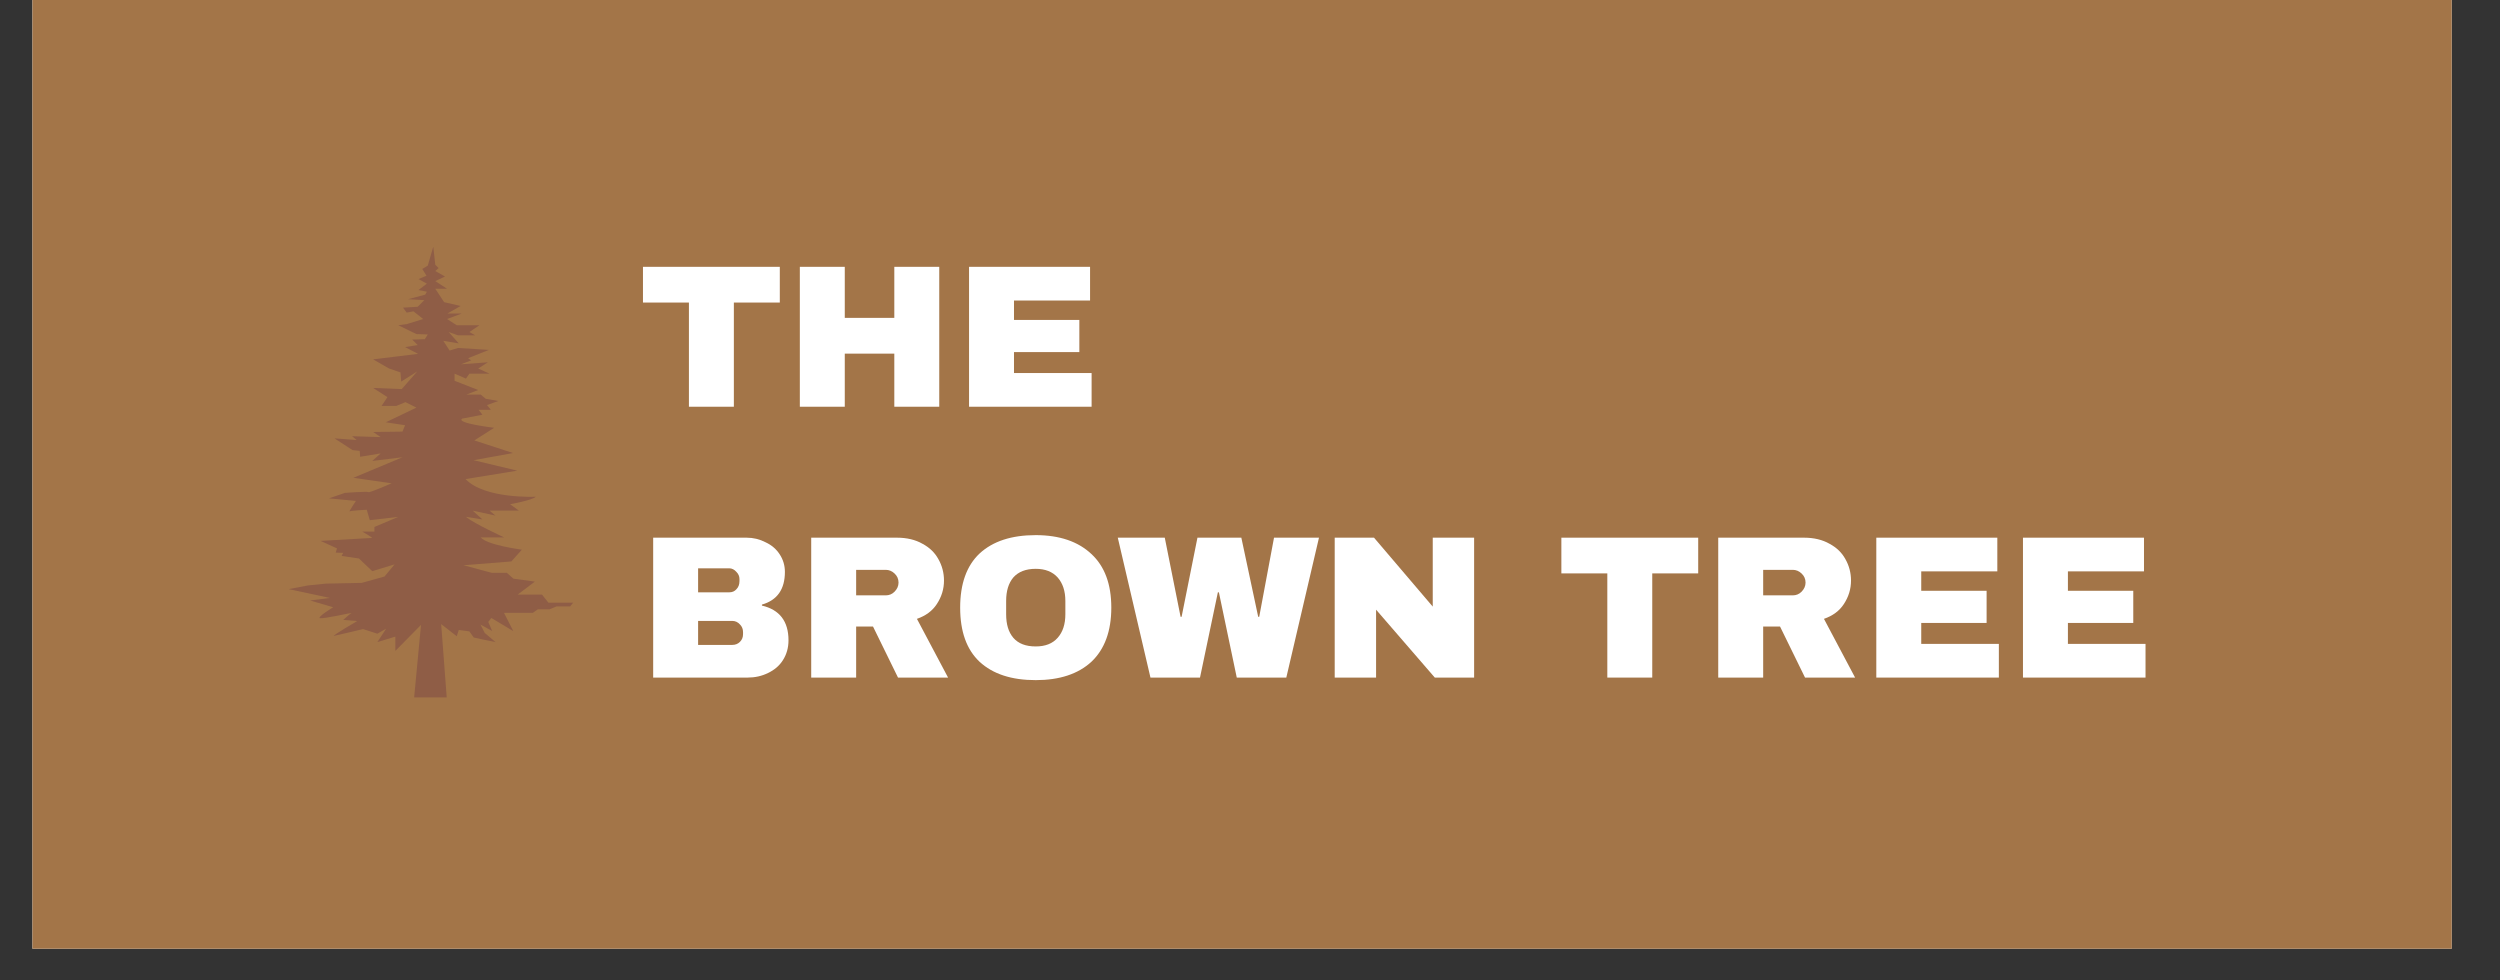 <svg version="1.0" preserveAspectRatio="xMidYMid meet" height="40" viewBox="0 0 76.5 30" zoomAndPan="magnify" width="102" xmlns:xlink="http://www.w3.org/1999/xlink" xmlns="http://www.w3.org/2000/svg"><rect x="0" y="0" width="76.5" height="30" fill="#333333" stroke="none"/><defs><g></g><clipPath id="b5ae7d3075"><path clip-rule="nonzero" d="M 0.992 0 L 75.023 0 L 75.023 29.031 L 0.992 29.031 Z M 0.992 0"></path></clipPath><clipPath id="4ca2d8a563"><path clip-rule="nonzero" d="M 8.832 7.547 L 17.539 7.547 L 17.539 21.34 L 8.832 21.34 Z M 8.832 7.547"></path></clipPath></defs><g clip-path="url(#b5ae7d3075)"><path fill-rule="nonzero" fill-opacity="1" d="M 0.992 0 L 75.023 0 L 75.023 29.031 L 0.992 29.031 Z M 0.992 0" fill="#ffffff"></path><path fill-rule="nonzero" fill-opacity="1" d="M 0.992 0 L 75.023 0 L 75.023 29.031 L 0.992 29.031 Z M 0.992 0" fill="#a37548"></path></g><g fill-opacity="1" fill="#ffffff"><g transform="translate(19.534, 12.446)"><g><path d="M 2.922 -3.188 L 2.922 0 L 1.547 0 L 1.547 -3.188 L 0.141 -3.188 L 0.141 -4.281 L 4.328 -4.281 L 4.328 -3.188 Z M 2.922 -3.188"></path></g></g></g><g fill-opacity="1" fill="#ffffff"><g transform="translate(24.022, 12.446)"><g><path d="M 3.344 0 L 3.344 -1.625 L 1.828 -1.625 L 1.828 0 L 0.453 0 L 0.453 -4.281 L 1.828 -4.281 L 1.828 -2.719 L 3.344 -2.719 L 3.344 -4.281 L 4.719 -4.281 L 4.719 0 Z M 3.344 0"></path></g></g></g><g fill-opacity="1" fill="#ffffff"><g transform="translate(29.2, 12.446)"><g><path d="M 0.453 -4.281 L 4.156 -4.281 L 4.156 -3.25 L 1.828 -3.25 L 1.828 -2.656 L 3.828 -2.656 L 3.828 -1.672 L 1.828 -1.672 L 1.828 -1.031 L 4.203 -1.031 L 4.203 0 L 0.453 0 Z M 0.453 -4.281"></path></g></g></g><g fill-opacity="1" fill="#ffffff"><g transform="translate(19.534, 20.734)"><g><path d="M 3.312 -4.281 C 3.52 -4.281 3.711 -4.234 3.891 -4.141 C 4.078 -4.055 4.223 -3.93 4.328 -3.766 C 4.43 -3.609 4.484 -3.43 4.484 -3.234 C 4.484 -2.703 4.25 -2.367 3.781 -2.234 L 3.781 -2.203 C 4.32 -2.078 4.594 -1.723 4.594 -1.141 C 4.594 -0.91 4.535 -0.707 4.422 -0.531 C 4.316 -0.363 4.164 -0.234 3.969 -0.141 C 3.781 -0.047 3.57 0 3.344 0 L 0.453 0 L 0.453 -4.281 Z M 1.828 -2.609 L 2.781 -2.609 C 2.875 -2.609 2.945 -2.641 3 -2.703 C 3.062 -2.766 3.094 -2.848 3.094 -2.953 L 3.094 -3.016 C 3.094 -3.098 3.062 -3.172 3 -3.234 C 2.938 -3.305 2.863 -3.344 2.781 -3.344 L 1.828 -3.344 Z M 1.828 -1 L 2.875 -1 C 2.969 -1 3.047 -1.031 3.109 -1.094 C 3.172 -1.156 3.203 -1.234 3.203 -1.328 L 3.203 -1.391 C 3.203 -1.484 3.172 -1.562 3.109 -1.625 C 3.047 -1.695 2.969 -1.734 2.875 -1.734 L 1.828 -1.734 Z M 1.828 -1"></path></g></g></g><g fill-opacity="1" fill="#ffffff"><g transform="translate(24.37, 20.734)"><g><path d="M 4.516 -2.969 C 4.516 -2.707 4.441 -2.469 4.297 -2.25 C 4.16 -2.039 3.957 -1.891 3.688 -1.797 L 4.641 0 L 3.109 0 L 2.344 -1.562 L 1.828 -1.562 L 1.828 0 L 0.453 0 L 0.453 -4.281 L 3.078 -4.281 C 3.379 -4.281 3.641 -4.219 3.859 -4.094 C 4.078 -3.977 4.238 -3.82 4.344 -3.625 C 4.457 -3.426 4.516 -3.207 4.516 -2.969 Z M 3.125 -2.906 C 3.125 -3.02 3.082 -3.113 3 -3.188 C 2.926 -3.258 2.836 -3.297 2.734 -3.297 L 1.828 -3.297 L 1.828 -2.516 L 2.734 -2.516 C 2.836 -2.516 2.926 -2.551 3 -2.625 C 3.082 -2.707 3.125 -2.801 3.125 -2.906 Z M 3.125 -2.906"></path></g></g></g><g fill-opacity="1" fill="#ffffff"><g transform="translate(29.1, 20.734)"><g><path d="M 2.594 -4.359 C 3.32 -4.359 3.891 -4.164 4.297 -3.781 C 4.703 -3.406 4.906 -2.859 4.906 -2.141 C 4.906 -1.422 4.703 -0.867 4.297 -0.484 C 3.891 -0.109 3.32 0.078 2.594 0.078 C 1.852 0.078 1.281 -0.109 0.875 -0.484 C 0.477 -0.859 0.281 -1.41 0.281 -2.141 C 0.281 -2.867 0.477 -3.422 0.875 -3.797 C 1.281 -4.172 1.852 -4.359 2.594 -4.359 Z M 2.594 -3.328 C 2.289 -3.328 2.062 -3.238 1.906 -3.062 C 1.758 -2.883 1.688 -2.645 1.688 -2.344 L 1.688 -1.938 C 1.688 -1.633 1.758 -1.395 1.906 -1.219 C 2.062 -1.039 2.289 -0.953 2.594 -0.953 C 2.883 -0.953 3.109 -1.039 3.266 -1.219 C 3.422 -1.395 3.5 -1.633 3.5 -1.938 L 3.5 -2.344 C 3.5 -2.645 3.422 -2.883 3.266 -3.062 C 3.109 -3.238 2.883 -3.328 2.594 -3.328 Z M 2.594 -3.328"></path></g></g></g><g fill-opacity="1" fill="#ffffff"><g transform="translate(34.173, 20.734)"><g><path d="M 3.672 0 L 3.125 -2.609 L 3.094 -2.609 L 2.547 0 L 1.031 0 L 0.031 -4.281 L 1.469 -4.281 L 1.953 -1.859 L 1.984 -1.859 L 2.469 -4.281 L 3.812 -4.281 L 4.328 -1.859 L 4.359 -1.859 L 4.812 -4.281 L 6.188 -4.281 L 5.188 0 Z M 3.672 0"></path></g></g></g><g fill-opacity="1" fill="#ffffff"><g transform="translate(40.389, 20.734)"><g><path d="M 3.516 0 L 1.719 -2.078 L 1.719 0 L 0.453 0 L 0.453 -4.281 L 1.656 -4.281 L 3.453 -2.172 L 3.453 -4.281 L 4.719 -4.281 L 4.719 0 Z M 3.516 0"></path></g></g></g><g fill-opacity="1" fill="#ffffff"><g transform="translate(45.567, 20.734)"><g></g></g></g><g fill-opacity="1" fill="#ffffff"><g transform="translate(47.637, 20.734)"><g><path d="M 2.922 -3.188 L 2.922 0 L 1.547 0 L 1.547 -3.188 L 0.141 -3.188 L 0.141 -4.281 L 4.328 -4.281 L 4.328 -3.188 Z M 2.922 -3.188"></path></g></g></g><g fill-opacity="1" fill="#ffffff"><g transform="translate(52.125, 20.734)"><g><path d="M 4.516 -2.969 C 4.516 -2.707 4.441 -2.469 4.297 -2.25 C 4.16 -2.039 3.957 -1.891 3.688 -1.797 L 4.641 0 L 3.109 0 L 2.344 -1.562 L 1.828 -1.562 L 1.828 0 L 0.453 0 L 0.453 -4.281 L 3.078 -4.281 C 3.379 -4.281 3.641 -4.219 3.859 -4.094 C 4.078 -3.977 4.238 -3.82 4.344 -3.625 C 4.457 -3.426 4.516 -3.207 4.516 -2.969 Z M 3.125 -2.906 C 3.125 -3.02 3.082 -3.113 3 -3.188 C 2.926 -3.258 2.836 -3.297 2.734 -3.297 L 1.828 -3.297 L 1.828 -2.516 L 2.734 -2.516 C 2.836 -2.516 2.926 -2.551 3 -2.625 C 3.082 -2.707 3.125 -2.801 3.125 -2.906 Z M 3.125 -2.906"></path></g></g></g><g fill-opacity="1" fill="#ffffff"><g transform="translate(56.962, 20.734)"><g><path d="M 0.453 -4.281 L 4.156 -4.281 L 4.156 -3.25 L 1.828 -3.25 L 1.828 -2.656 L 3.828 -2.656 L 3.828 -1.672 L 1.828 -1.672 L 1.828 -1.031 L 4.203 -1.031 L 4.203 0 L 0.453 0 Z M 0.453 -4.281"></path></g></g></g><g fill-opacity="1" fill="#ffffff"><g transform="translate(61.45, 20.734)"><g><path d="M 0.453 -4.281 L 4.156 -4.281 L 4.156 -3.25 L 1.828 -3.25 L 1.828 -2.656 L 3.828 -2.656 L 3.828 -1.672 L 1.828 -1.672 L 1.828 -1.031 L 4.203 -1.031 L 4.203 0 L 0.453 0 Z M 0.453 -4.281"></path></g></g></g><g clip-path="url(#4ca2d8a563)"><path fill-rule="nonzero" fill-opacity="1" d="M 13.5 19.098 L 13.977 19.469 L 14.039 19.277 L 14.363 19.32 L 14.496 19.508 C 14.523 19.52 15.164 19.648 15.164 19.648 L 14.832 19.367 L 14.703 19.113 L 15.062 19.309 L 14.941 19.031 L 15.035 18.91 L 15.707 19.312 L 15.422 18.754 L 16.305 18.754 L 16.457 18.645 L 16.816 18.645 L 17.035 18.555 L 17.449 18.555 L 17.539 18.441 L 16.781 18.441 L 16.586 18.195 L 15.84 18.195 L 16.367 17.797 L 15.711 17.707 L 15.508 17.527 L 15.043 17.527 L 14.184 17.297 L 15.648 17.18 L 15.969 16.82 C 15.969 16.82 14.902 16.68 14.711 16.445 L 15.43 16.445 C 15.43 16.445 14.527 16.035 14.258 15.816 L 14.762 15.895 L 14.465 15.625 L 15.16 15.777 L 14.98 15.625 L 15.879 15.625 L 15.609 15.43 C 15.609 15.43 16.316 15.301 16.395 15.199 C 16.395 15.199 14.836 15.277 14.246 14.66 L 15.828 14.402 L 14.492 14.082 L 15.699 13.863 L 14.516 13.477 L 15.121 13.09 C 15.121 13.09 13.926 12.949 14.145 12.809 L 14.762 12.691 L 14.645 12.539 L 15.02 12.539 L 14.902 12.395 L 15.25 12.27 L 14.863 12.203 L 14.711 12.074 L 14.273 12.074 L 14.633 11.934 L 13.91 11.652 L 13.91 11.434 L 14.258 11.586 L 14.363 11.434 L 14.98 11.434 L 14.633 11.277 L 14.93 11.086 L 14.105 11.148 L 14.418 11.027 L 14.324 10.961 L 14.961 10.707 L 14.016 10.648 L 13.758 10.727 L 13.566 10.43 L 14.039 10.508 L 13.73 10.16 L 14.016 10.262 L 14.543 10.262 L 14.363 10.16 L 14.672 9.953 L 13.977 9.953 L 13.68 9.762 L 14.129 9.594 L 13.691 9.594 L 14.094 9.363 L 13.59 9.246 L 13.32 8.836 L 13.68 8.836 L 13.32 8.602 L 13.617 8.461 L 13.32 8.293 L 13.422 8.203 L 13.32 8.102 L 13.258 7.547 L 13.09 8.129 L 12.922 8.23 L 13.051 8.438 L 12.805 8.539 L 13.062 8.68 L 12.805 8.875 L 13.062 8.926 L 13.012 9.016 L 12.484 9.156 L 12.984 9.184 L 12.781 9.387 L 12.332 9.414 L 12.445 9.566 L 12.652 9.527 L 12.949 9.762 L 12.457 9.914 L 12.188 9.953 L 12.742 10.223 L 13.09 10.234 L 13 10.379 L 12.613 10.391 L 12.781 10.559 L 12.395 10.621 L 12.793 10.828 L 12.059 10.918 L 11.418 10.996 L 11.906 11.277 L 12.254 11.395 L 12.277 11.676 L 12.766 11.367 L 12.293 11.906 L 11.418 11.871 L 11.855 12.152 L 11.676 12.422 L 12.125 12.422 L 12.406 12.305 L 12.742 12.473 L 11.805 12.922 L 12.395 13.012 L 12.316 13.207 L 11.418 13.219 L 11.648 13.375 L 10.773 13.348 L 10.914 13.465 L 10.234 13.414 L 10.789 13.773 L 11.008 13.797 L 11.02 13.977 L 11.648 13.875 L 11.391 14.105 L 12.316 13.992 L 10.812 14.621 L 11.984 14.789 C 11.984 14.789 11.316 15.082 11.277 15.059 C 11.238 15.031 10.555 15.082 10.555 15.082 L 10.066 15.25 L 10.891 15.328 C 10.891 15.328 10.66 15.676 10.699 15.648 C 10.734 15.625 11.223 15.598 11.223 15.598 L 11.316 15.918 L 12.188 15.816 L 11.457 16.125 L 11.457 16.266 L 11.082 16.266 C 11.082 16.266 11.43 16.461 11.379 16.461 C 11.328 16.461 9.809 16.551 9.809 16.551 L 10.312 16.781 L 10.273 16.91 L 10.5 16.918 L 10.453 17.012 L 10.984 17.09 L 11.391 17.477 L 12.074 17.27 L 11.766 17.641 L 11.07 17.836 L 9.965 17.859 L 9.426 17.914 L 8.832 18.027 L 10.094 18.297 L 9.488 18.375 L 10.195 18.582 C 10.195 18.582 9.707 18.879 9.785 18.914 C 9.863 18.953 10.801 18.734 10.75 18.762 C 10.699 18.789 10.504 18.969 10.504 18.969 L 10.93 19.004 C 10.93 19.004 10.133 19.469 10.223 19.457 C 10.312 19.441 11.109 19.25 11.109 19.25 L 11.547 19.391 L 11.816 19.238 L 11.547 19.648 L 12.098 19.48 L 12.098 19.918 L 12.883 19.121 L 12.66 21.477 L 13.68 21.477 L 13.5 19.098" fill="#8f5d46"></path></g></svg>